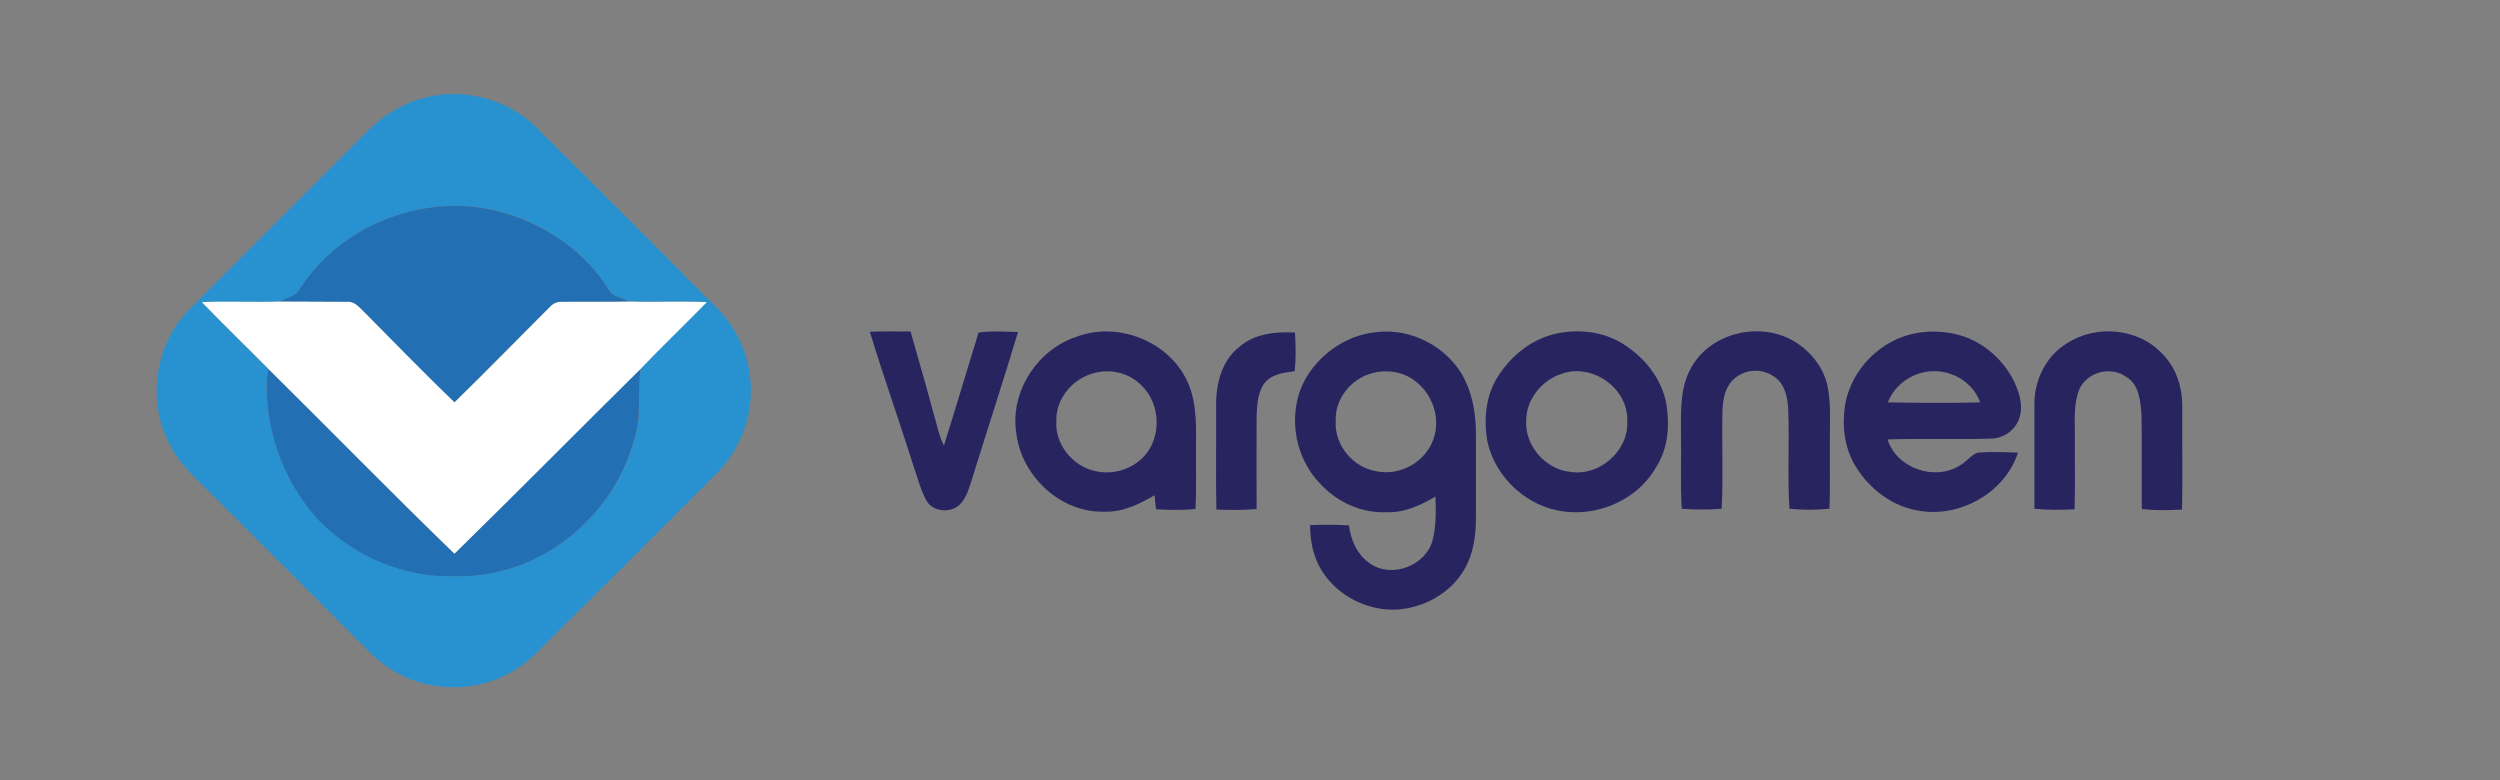 <?xml version="1.0" encoding="utf-8"?>
<!-- Generator: Adobe Illustrator 24.3.0, SVG Export Plug-In . SVG Version: 6.00 Build 0)  -->
<svg version="1.1" id="Layer_1" xmlns="http://www.w3.org/2000/svg" xmlns:xlink="http://www.w3.org/1999/xlink" x="0px" y="0px"
	 viewBox="0 0 945 295" style="enable-background:new 0 0 945 295;" xml:space="preserve">
<rect x="0" y="0" width="945" height="295" fill="#808080" stroke="none"/>
<style type="text/css">
	.st0{fill:#2792CF;}
	.st1{fill:#226FB3;}
	.st2{fill:#FFFFFF;}
	.st3{fill:#282460;}
</style>
<g id="_x23_2792cfff">
	<path class="st0" d="M161,36.8c14.6-3.6,30.8,0.7,41.6,11.2c22.7,22.6,45.4,45.3,68,68c8.4,8.3,13.4,20,13.2,31.9
		c0,11.5-4.8,23-13,31.1c-19.8,19.8-39.5,39.6-59.5,59.3c-6.1,5.8-11.5,12.6-19.2,16.4c-12.2,6.5-27.4,6.8-39.8,0.8
		c-5.1-2.4-9.6-5.9-13.5-9.9c-19.9-20-39.9-39.9-59.9-59.9c-5.1-5.1-10.7-10-14.1-16.5c-9.4-16.2-6.7-38.3,6.3-51.8
		c23-23,46-46,69-69C146,42.8,153.2,38.7,161,36.8 M113.5,109c-1.5,3.1-5.2,3.6-8,5c-9.8,0.3-19.5-0.2-29.3,0.2
		c8.3,8.6,17,16.9,25.3,25.4c-0.9,3.7-0.9,7.5-0.5,11.2c1.1,17.2,8.3,34.1,20.2,46.5c13.2,13.2,31.8,21.1,50.5,20.5
		c18.7,0.6,37.3-7.3,50.2-20.8c9.8-9.6,16.3-22.3,19.1-35.7c1.2-7.1,0.2-14.5,1.2-21.6l-0.5,0c8.3-8.7,17-17,25.4-25.6
		c-9.7-0.3-19.5,0.1-29.2-0.2c-2.5-1.5-6.2-1.5-7.7-4.3c-8.7-14.2-23.2-24.3-39-29C162.9,71.9,129.5,84,113.5,109z"/>
</g>
<g id="_x23_226fb3ff">
	<path class="st1" d="M113.5,109c16-25,49.4-37.1,77.7-28.3c15.8,4.7,30.3,14.8,39,29c1.6,2.8,5.2,2.8,7.7,4.3
		c-8.5,0.1-17.1,0-25.6,0.1c-1.7-0.1-3.4,0.6-4.5,1.9c-12.1,12-23.9,24.2-36.1,36.1c-11.4-10.9-22.4-22.3-33.5-33.5
		c-2-1.9-3.9-4.8-7.1-4.5c-8.5-0.1-17,0-25.6-0.1C108.3,112.5,112,112.1,113.5,109z"/>
	<path class="st1" d="M101,150.8c-0.3-3.7-0.3-7.6,0.5-11.2c23.4,23.1,46.4,46.7,70.1,69.6c23.6-22.9,46.6-46.4,70-69.5l0.5,0
		c-1,7.2,0,14.5-1.2,21.6c-2.8,13.4-9.3,26.1-19.1,35.7c-12.8,13.5-31.5,21.4-50.2,20.8c-18.7,0.6-37.3-7.3-50.5-20.5
		C109.3,184.9,102.1,168,101,150.8z"/>
</g>
<g id="_x23_ffffffff">
	<path class="st2" d="M76.3,114.2c9.8-0.4,19.5,0.1,29.3-0.2c8.5,0.1,17,0,25.6,0.1c3.1-0.3,5,2.6,7.1,4.5
		c11.1,11.2,22.1,22.5,33.5,33.5c12.2-11.9,24.1-24.1,36.1-36.1c1.2-1.3,2.8-2,4.5-1.9c8.5-0.1,17.1,0.1,25.6-0.1
		c9.7,0.3,19.5-0.2,29.2,0.2c-8.4,8.6-17.1,16.9-25.4,25.6c-23.4,23.1-46.5,46.5-70,69.5c-23.7-22.9-46.7-46.5-70.1-69.6
		C93.2,131.1,84.6,122.8,76.3,114.2z"/>
</g>
<g id="_x23_282460ff">
	<path class="st3" d="M328.8,125.4c5.1-0.2,10.3-0.1,15.4-0.1c3.6,12.5,7.1,25,10.5,37.5c0.5,1.9,1.2,3.8,2.1,5.6
		c4.5-14.2,8.7-28.5,13.1-42.7c4.9-0.7,9.9-0.3,14.9-0.2c-5.5,18.4-11.5,36.6-17.2,55c-1.1,3.4-2,7.1-4.4,9.8
		c-3.4,3.9-10.8,3.4-13.2-1.4c-2.2-4.2-3.3-8.9-4.9-13.4C339.8,158.7,333.9,142.2,328.8,125.4z"/>
	<path class="st3" d="M406.9,127.3c14.8-5.6,33,0.9,40.8,14.7c4.4,7.6,4.5,16.7,4.4,25.2c-0.1,8.4,0.2,16.8-0.2,25.2
		c-5,0.5-10,0.4-14.9,0.1c-0.2-1.8-0.4-3.5-0.6-5.3c-5.8,3.4-12.1,6.5-19,6.2c-16.5,0.5-31.2-13.4-33.2-29.4
		C381.6,148.3,392,132.2,406.9,127.3 M413.6,141c-8,2-14.6,9.7-14.3,18.1c-0.6,8.7,6,17,14.4,18.9c6.7,1.7,14.3-0.5,18.9-5.7
		c6.6-7.3,6-19.6-0.9-26.4C427.1,141,419.9,139.3,413.6,141z"/>
	<path class="st3" d="M468.6,131c5.7-4.9,13.6-5.7,20.9-5.3c0.3,4.9,0.4,9.7-0.1,14.6c-4.2,0.6-9.1,1.1-11.7,4.9
		c-2.3,3.5-2.5,7.8-2.7,11.8c-0.1,11.8,0,23.6,0,35.4c-5,0.5-10.1,0.4-15.2,0.2c-0.3-12.9,0-25.7-0.1-38.6
		C459.5,145.6,461.6,136.4,468.6,131z"/>
	<path class="st3" d="M494,142.3c5.6-9,15.2-15.6,25.9-16.7c13.6-1.9,27.9,5.8,33.9,18.1c3.2,6.7,4.2,14.2,4.1,21.5
		c0,10.2,0,20.3,0,30.5c0,6.6-0.9,13.6-4.3,19.4c-4.5,7.9-12.8,13.2-21.6,14.8c-14.4,2.9-30.6-6-35.1-20.1
		c-1.2-3.6-1.7-7.5-1.7-11.3c4.9-0.2,9.8-0.2,14.7,0.1c0.7,5.6,3.2,11.3,8.1,14.5c8.2,5.6,20.9,0.7,23.5-8.8
		c1.4-5.4,1.3-11.1,1.1-16.6c-5.6,3.3-11.8,6.2-18.4,5.9c-9.6,0.5-19-3.9-25.4-11C488.6,171.9,486.5,154.7,494,142.3 M518.2,141.2
		c-7.7,2.2-13.7,9.8-13.3,17.9c-0.6,9,6.4,17.5,15.2,19c9,2,18.9-3.5,21.8-12.3c2.7-7.8-0.4-16.9-7-21.8
		C530.3,140.4,523.8,139.5,518.2,141.2z"/>
	<path class="st3" d="M588.3,126.1c8.4-1.8,17.5-0.8,24.9,3.7c8,4.9,14.5,12.7,16.5,22c1.6,8.4,1,17.6-3.8,25
		c-7.9,13.6-25.5,20-40.4,15.3c-11.5-3.6-20.8-13.6-23.3-25.4c-1.4-8.2-0.6-17.1,3.9-24.2C571.1,134.5,579,128.1,588.3,126.1
		 M590.3,141.3c-7.5,2.4-13.5,9.8-13.4,17.8c-0.5,9.6,7.5,18.5,17,19.3c10.9,1.6,21.9-8.2,21.2-19.3
		C615.6,146.8,601.8,137.1,590.3,141.3z"/>
	<path class="st3" d="M639.9,137.9c7.7-12.4,25.6-16.3,38.1-9c6.4,3.8,11.5,10.1,12.9,17.5c1.3,6.8,0.7,13.8,0.8,20.7
		c-0.1,8.4,0.2,16.8-0.2,25.2c-5,0.5-10.1,0.5-15.1,0c-0.8-12.8,0.1-25.6-0.5-38.4c-0.3-4.3-1.5-9.2-5.4-11.6
		c-4.5-3.2-10.9-2.8-15,0.9c-3.4,2.9-4.2,7.6-4.4,11.8c-0.3,12.4,0.3,24.9-0.3,37.3c-5,0.4-10.1,0.4-15.1,0
		c-0.6-9.4-0.1-18.9-0.3-28.3C635.4,155.3,634.9,145.7,639.9,137.9z"/>
	<path class="st3" d="M713.9,129.8c8.1-4.8,18.2-5.6,27.2-3c10,3,18.3,11.1,21.7,21c1.2,3.5,1.7,7.3,0.3,10.8
		c-1.6,4.3-6.1,7.2-10.7,7.2c-13,0.4-26-0.1-38.9,0.3c3.4,10.9,17.8,15.9,27.4,9.8c2.4-1.3,4-3.8,6.6-4.8c5.1-0.4,10.2-0.2,15.3,0
		c-4.8,14.8-21.2,24.3-36.5,22.1c-10.5-1.3-19.8-8.3-25.1-17.3c-4.1-6.9-5-15.4-3.7-23.2C699.3,143.1,705.5,134.7,713.9,129.8
		 M713.6,152.1c11.6,0.2,23.3,0.3,34.9,0c-2.5-7.2-10-11.9-17.5-11.8C723.5,140.3,716.3,145.1,713.6,152.1z"/>
	<path class="st3" d="M781.1,129.9c11-7.3,27.1-6,36.2,3.8c5.4,5.3,7.7,12.9,7.6,20.3c-0.1,12.9,0.2,25.7-0.1,38.6
		c-5.1,0.3-10.2,0.4-15.2-0.2c-0.1-11.8,0.1-23.6-0.1-35.4c-0.4-5.2-0.8-11.7-5.9-14.6c-5.7-4.1-14.5-1.8-17.5,4.5
		c-2.3,5.4-1.8,11.5-1.8,17.2c-0.1,9.5,0.2,19-0.1,28.4c-5.1,0.3-10.1,0.3-15.2-0.2c0-13.2,0-26.3,0-39.5
		C768.9,143.9,773.3,134.7,781.1,129.9z"/>
</g>
</svg>
